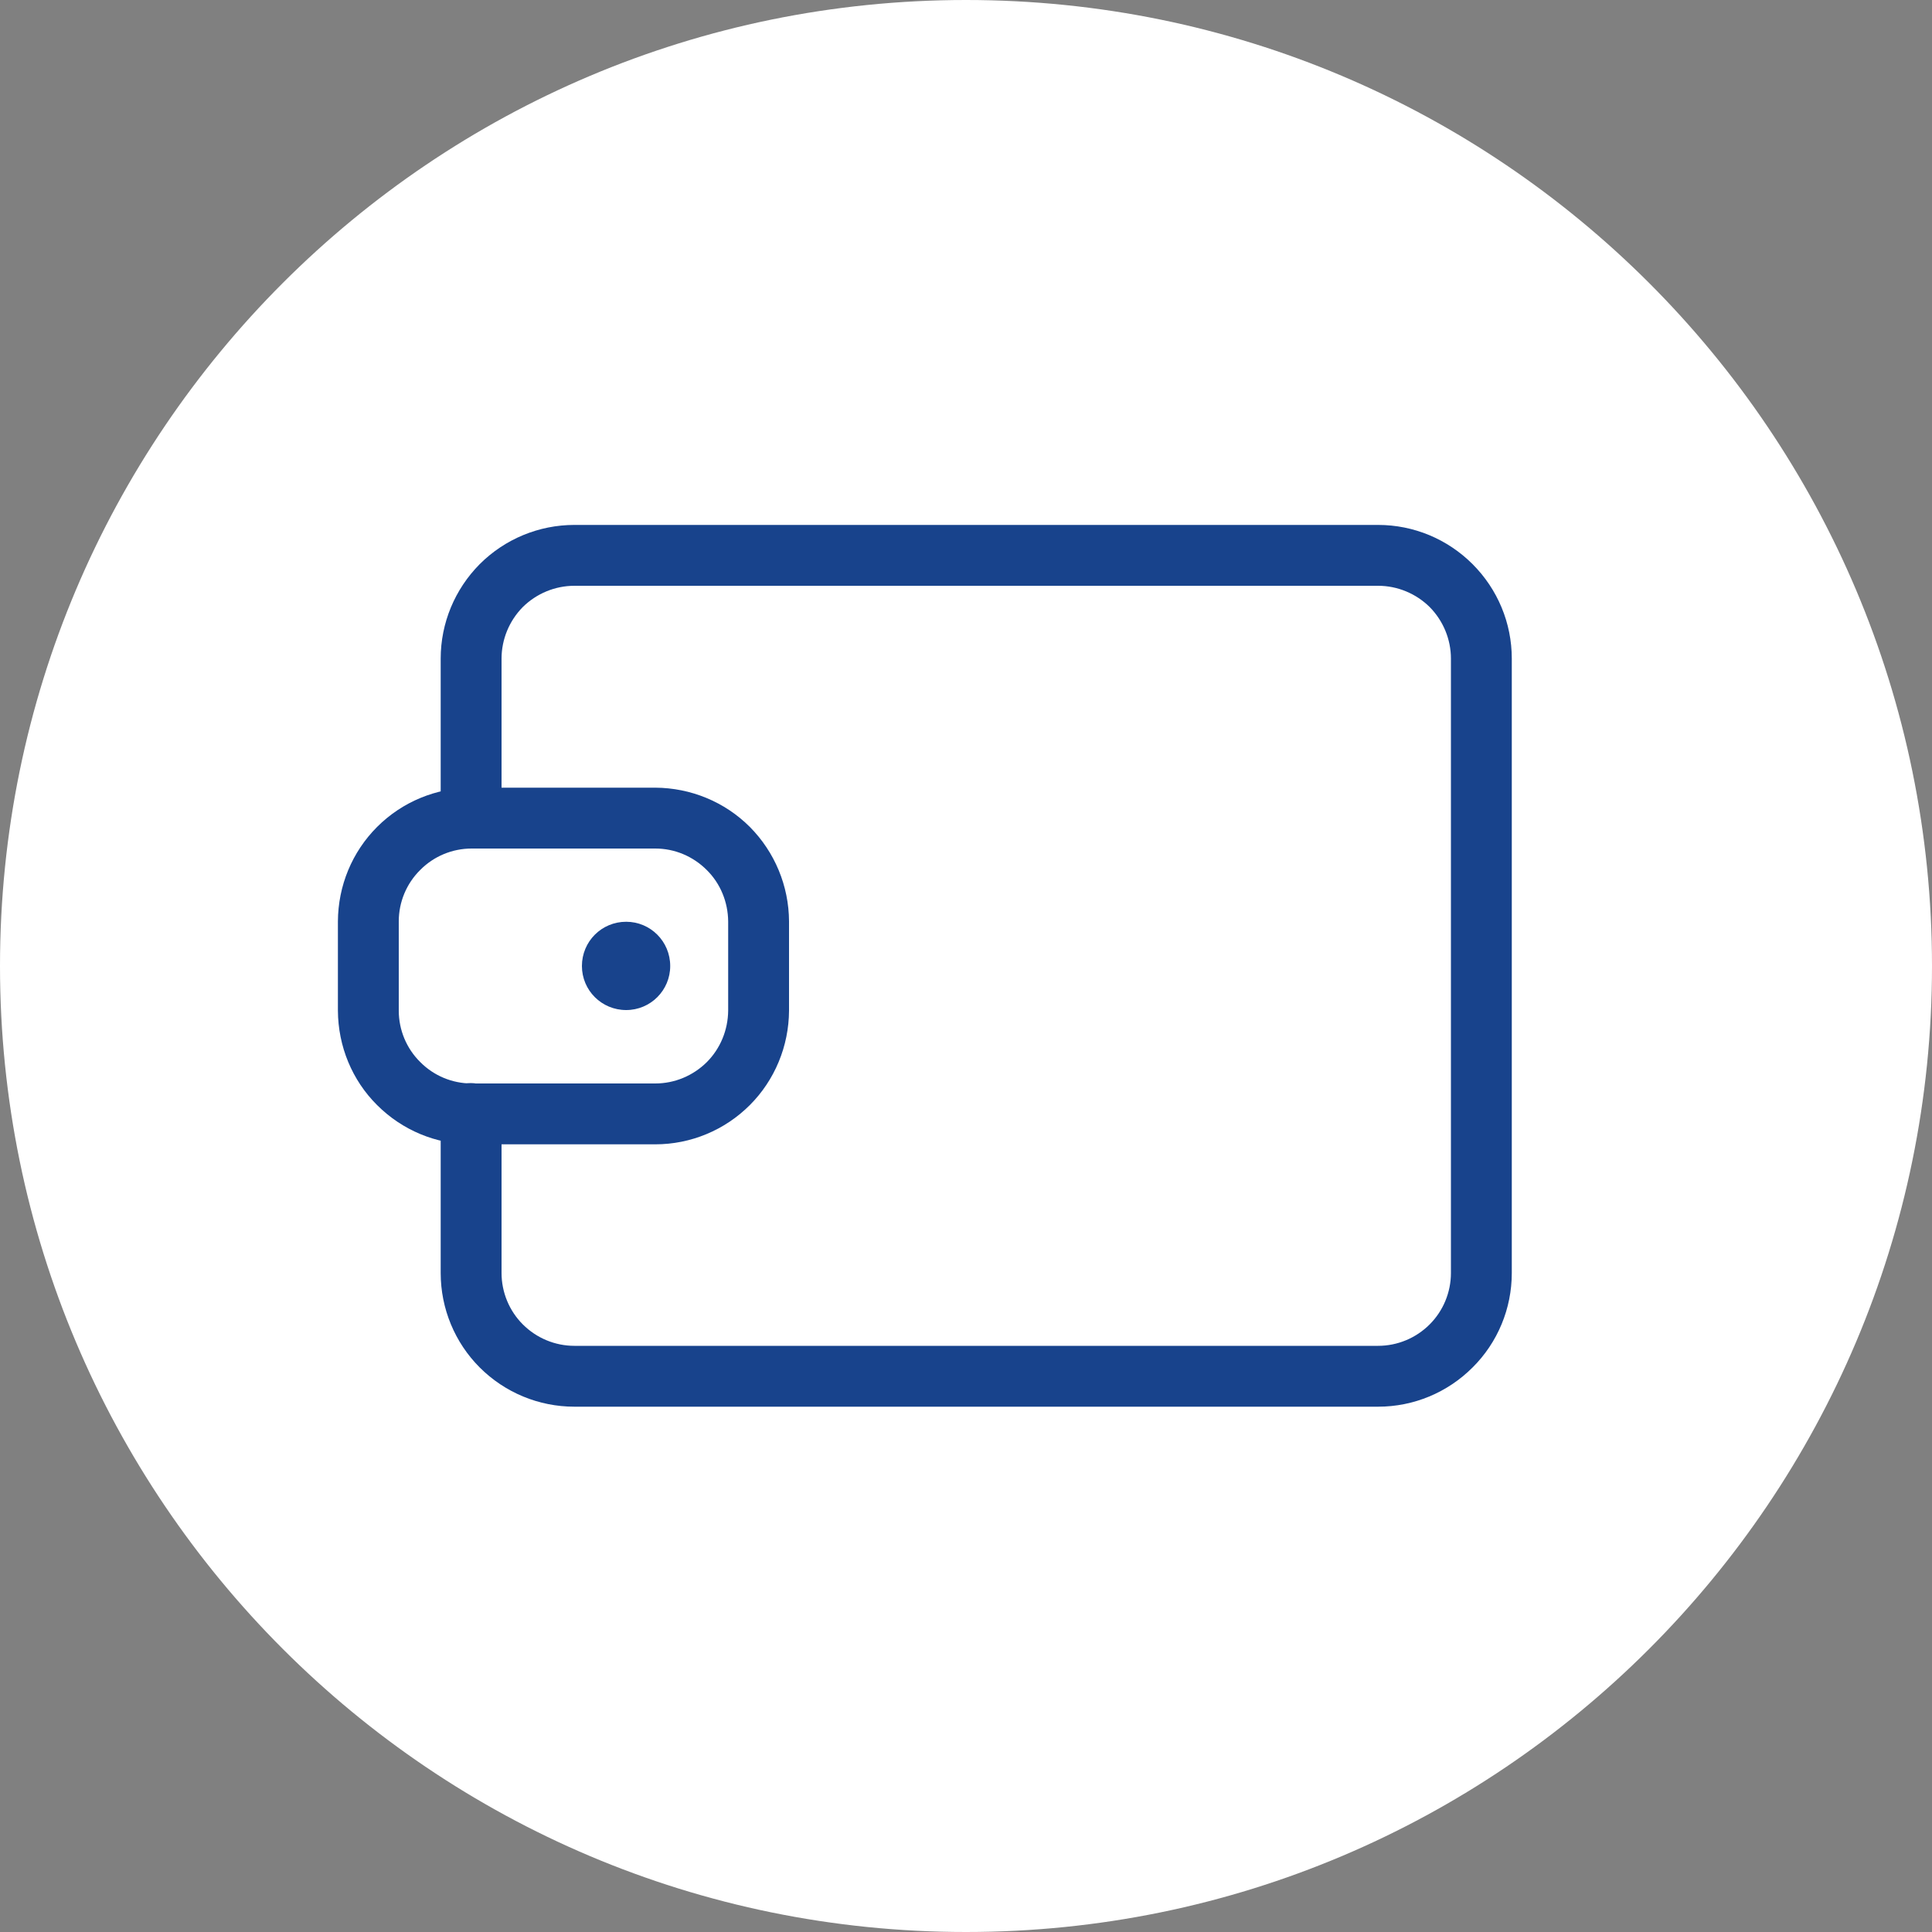 <svg width="100" height="100" viewBox="0 0 100 100" fill="none" xmlns="http://www.w3.org/2000/svg" xmlns:xlink="http://www.w3.org/1999/xlink">
	<rect x="0" y="0" width="100" height="100" fill="#808080" stroke="none"/>
	<desc>
			Created with Pixso.
	</desc>
	<defs>
		<clipPath id="clip6987_18123">
			<rect width="100" height="100" fill="white" fill-opacity="0"/>
		</clipPath>
	</defs>
	<rect width="100" height="100" fill="#FFFFFF" fill-opacity="0"/>
	<g clip-path="url(#clip6987_18123)">
		<path d="M100 50C100 77.61 77.61 100 50 100C22.38 100 0 77.61 0 50C0 22.38 22.38 0 50 0C77.61 0 100 22.38 100 50Z" fill="#FFFFFF" fill-opacity="1" fill-rule="evenodd"/>
		<path d="M71.33 72.81L29.73 72.81C27.89 72.81 26.13 72.08 24.83 70.78C23.54 69.49 22.81 67.73 22.81 65.89L22.81 57.64C22.81 57.44 22.85 57.23 22.92 57.04C23.01 56.85 23.12 56.67 23.27 56.53C23.41 56.38 23.59 56.26 23.78 56.18C23.97 56.1 24.17 56.06 24.38 56.06C24.59 56.06 24.8 56.1 24.99 56.18C25.18 56.26 25.35 56.38 25.5 56.53C25.65 56.67 25.76 56.85 25.84 57.04C25.92 57.23 25.96 57.44 25.96 57.64L25.96 65.89C25.96 66.89 26.36 67.85 27.06 68.55C27.77 69.26 28.73 69.66 29.73 69.66L71.33 69.66C72.33 69.66 73.29 69.26 74 68.55C74.7 67.85 75.1 66.89 75.1 65.89L75.1 34.09C75.1 33.09 74.7 32.13 74 31.42C73.29 30.72 72.33 30.32 71.33 30.32L29.73 30.32C28.73 30.32 27.77 30.72 27.06 31.42C26.36 32.13 25.96 33.09 25.96 34.09L25.96 42.34C25.96 42.76 25.79 43.16 25.5 43.45C25.2 43.75 24.8 43.91 24.38 43.91C23.97 43.91 23.57 43.75 23.27 43.45C22.98 43.16 22.81 42.76 22.81 42.34L22.81 34.09C22.81 32.25 23.54 30.5 24.83 29.2C26.13 27.9 27.89 27.17 29.73 27.17L71.33 27.17C73.17 27.17 74.92 27.9 76.22 29.2C77.52 30.5 78.25 32.25 78.25 34.09L78.25 65.89C78.25 67.73 77.52 69.49 76.22 70.78C74.92 72.08 73.17 72.81 71.33 72.81Z" fill="#18438C" fill-opacity="1" fill-rule="nonzero"/>
		<path d="M33.92 59.23L24.41 59.23C22.57 59.23 20.82 58.5 19.52 57.2C18.22 55.91 17.5 54.15 17.49 52.31L17.49 47.69C17.5 45.85 18.22 44.1 19.52 42.8C20.82 41.5 22.57 40.78 24.41 40.77L33.92 40.77C35.75 40.78 37.51 41.5 38.81 42.8C40.1 44.1 40.83 45.85 40.84 47.69L40.84 52.31C40.83 54.15 40.1 55.91 38.81 57.2C37.51 58.5 35.75 59.23 33.92 59.23ZM24.41 43.92C23.41 43.92 22.45 44.32 21.75 45.03C21.04 45.73 20.64 46.69 20.64 47.69L20.64 52.31C20.64 53.31 21.04 54.27 21.75 54.97C22.45 55.68 23.41 56.08 24.41 56.08L33.92 56.08C34.92 56.08 35.87 55.68 36.58 54.98C37.29 54.27 37.68 53.31 37.69 52.31L37.69 47.69C37.68 46.69 37.29 45.73 36.58 45.03C35.87 44.32 34.92 43.92 33.92 43.92L24.41 43.92Z" fill="#18438C" fill-opacity="1" fill-rule="nonzero"/>
		<path d="M34.69 50C34.69 51.26 33.67 52.28 32.41 52.28C31.14 52.28 30.12 51.26 30.12 50C30.12 48.73 31.14 47.71 32.41 47.71C33.67 47.71 34.69 48.73 34.69 50Z" fill="#18438C" fill-opacity="1" fill-rule="evenodd"/>
	</g>
</svg>
